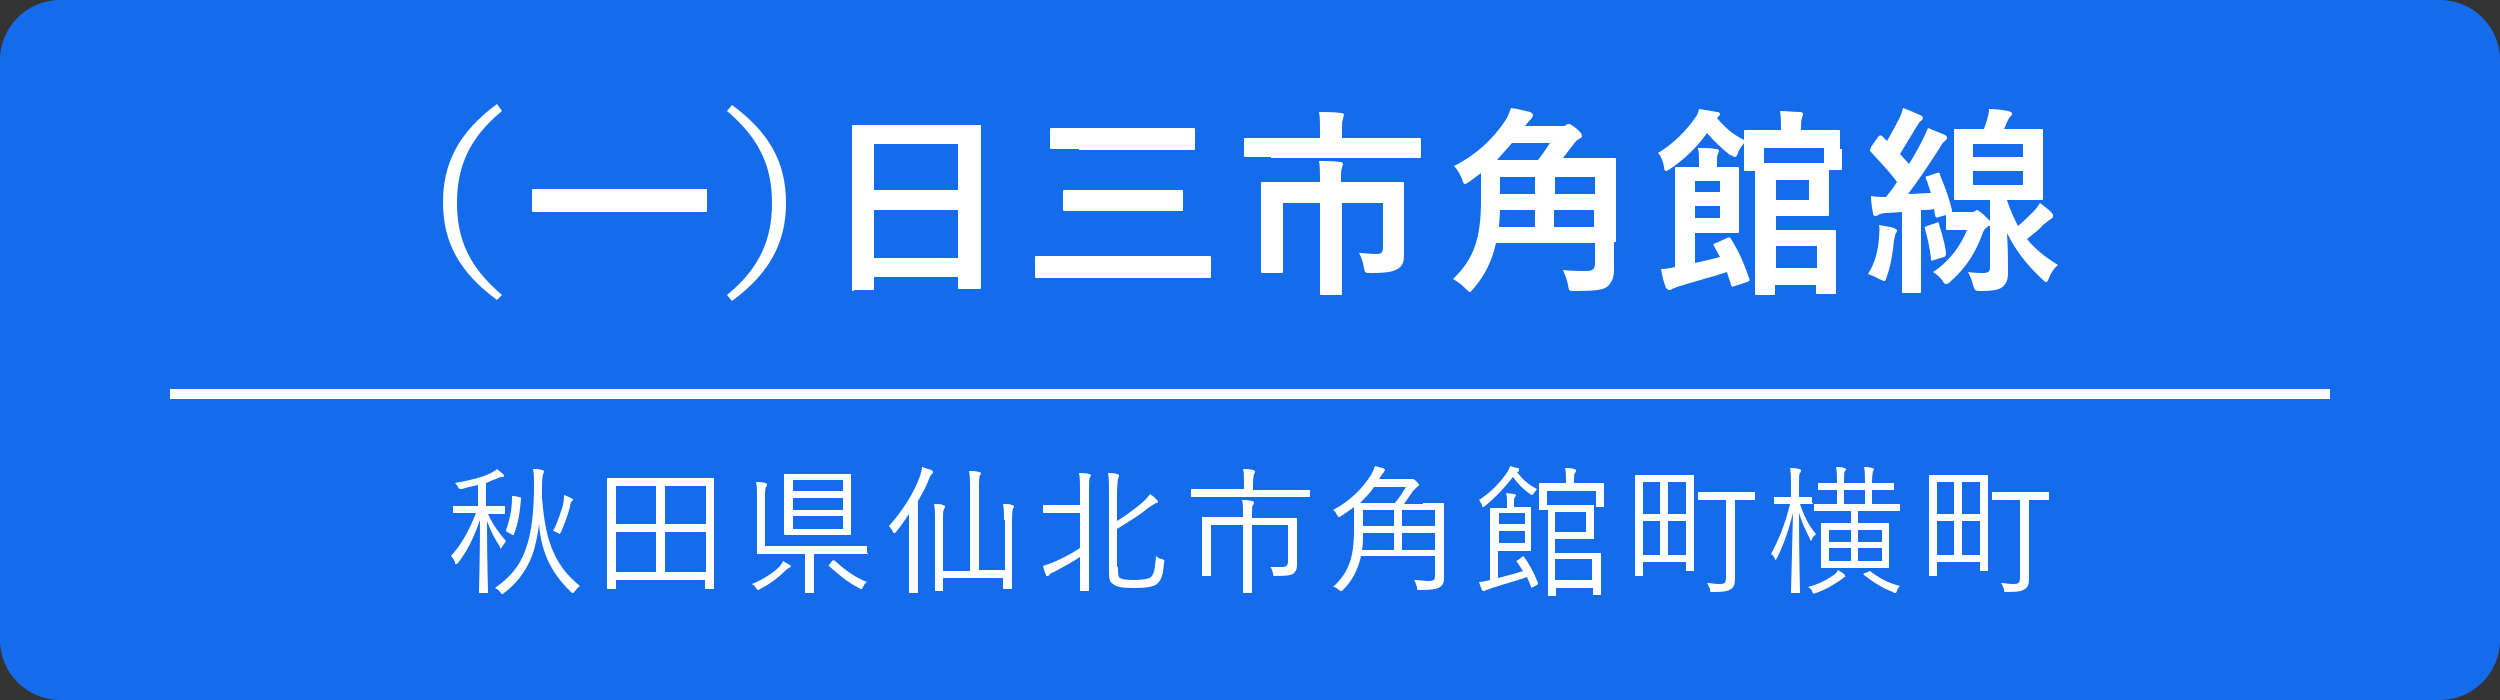 <?xml version="1.0" encoding="utf-8"?>
<!-- Generator: Adobe Illustrator 19.0.0, SVG Export Plug-In . SVG Version: 6.00 Build 0)  -->
<svg version="1.1" id="レイヤー_1" xmlns="http://www.w3.org/2000/svg" xmlns:xlink="http://www.w3.org/1999/xlink" x="0px"
	 y="0px" viewBox="0 0 250 70" style="enable-background:new 0 0 250 70;" xml:space="preserve">
<rect x="0" y="0" width="250" height="70" fill="#333333" stroke="none"/>
<style type="text/css">
	.st0{fill:#156CEA;}
	.st1{fill:#FFFFFF;}
</style>
<path id="XMLID_348_" class="st0" d="M250,64c0,3.3-2.7,6-6,6H6c-3.3,0-6-2.7-6-6V6c0-3.3,2.7-6,6-6h238c3.3,0,6,2.7,6,6V64z"/>
<g id="XMLID_2449_">
	<path id="XMLID_2450_" class="st1" d="M50.2,11.1c-3.3,2.7-4.5,5.6-4.5,9.2s1.2,6.4,4.5,9.2L49.7,30c-3.8-2.8-5.4-5.8-5.4-9.8
		c0-3.9,1.6-7,5.4-9.8L50.2,11.1z"/>
	<path id="XMLID_2452_" class="st1" d="M55.9,21.2c-1.8,0-2.4,0-2.5,0c-0.2,0-0.2,0-0.2-0.2v-1.9c0-0.2,0-0.2,0.2-0.2
		c0.1,0,0.7,0,2.5,0H68c1.8,0,2.4,0,2.5,0c0.2,0,0.2,0,0.2,0.2V21c0,0.2,0,0.2-0.2,0.2c-0.1,0-0.7,0-2.5,0H55.9z"/>
	<path id="XMLID_2454_" class="st1" d="M73.2,10.5c3.8,2.8,5.4,5.8,5.4,9.8c0,3.9-1.6,7-5.4,9.8l-0.5-0.6c3.3-2.7,4.5-5.6,4.5-9.2
		s-1.2-6.4-4.5-9.2L73.2,10.5z"/>
	<path id="XMLID_2456_" class="st1" d="M85.4,29.1c-0.2,0-0.2,0-0.2-0.2c0-0.1,0-1.3,0-7.1v-3.9c0-3.9,0-5.1,0-5.2
		c0-0.2,0-0.2,0.2-0.2c0.1,0,0.8,0,2.8,0h6.9c1.9,0,2.6,0,2.8,0c0.2,0,0.2,0,0.2,0.2c0,0.1,0,1.3,0,4.6v4.4c0,5.7,0,6.9,0,7
		c0,0.2,0,0.2-0.2,0.2H96c-0.2,0-0.2,0-0.2-0.2v-1h-8.4v1.1c0,0.2,0,0.2-0.2,0.2H85.4z M87.4,19h8.4v-4.6h-8.4V19z M95.8,25.8V21
		h-8.4v4.8H95.8z"/>
	<path id="XMLID_2460_" class="st1" d="M106.2,27.8c-1.8,0-2.4,0-2.5,0c-0.2,0-0.2,0-0.2-0.2v-1.8c0-0.2,0-0.2,0.2-0.2
		c0.1,0,0.7,0,2.5,0h12.2c1.8,0,2.4,0,2.5,0c0.2,0,0.2,0,0.2,0.2v1.8c0,0.2,0,0.2-0.2,0.2c-0.1,0-0.7,0-2.5,0H106.2z M107.9,14.9
		c-1.9,0-2.6,0-2.7,0c-0.2,0-0.2,0-0.2-0.2V13c0-0.2,0-0.2,0.2-0.2c0.1,0,0.8,0,2.7,0h8.7c1.9,0,2.6,0,2.7,0c0.2,0,0.2,0,0.2,0.2
		v1.8c0,0.2,0,0.2-0.2,0.2c-0.1,0-0.8,0-2.7,0H107.9z M109.2,21.1c-1.9,0-2.6,0-2.7,0c-0.2,0-0.2,0-0.2-0.2v-1.7
		c0-0.2,0-0.2,0.2-0.2c0.1,0,0.8,0,2.7,0h6.2c1.9,0,2.6,0,2.7,0c0.2,0,0.2,0,0.2,0.2v1.7c0,0.2,0,0.2-0.2,0.2c-0.1,0-0.8,0-2.7,0
		H109.2z"/>
	<path id="XMLID_2464_" class="st1" d="M127.1,15.7c-1.8,0-2.4,0-2.5,0c-0.2,0-0.2,0-0.2-0.2V14c0-0.2,0-0.2,0.2-0.2
		c0.1,0,0.7,0,2.5,0h4.9v-0.7c0-0.9,0-1.4-0.1-1.9c0.7,0,1.5,0,2.2,0.1c0.2,0,0.3,0.1,0.3,0.2c0,0.1-0.1,0.2-0.1,0.4
		c-0.1,0.2-0.1,0.4-0.1,1.2v0.7h5.2c1.8,0,2.4,0,2.5,0c0.2,0,0.2,0,0.2,0.2v1.6c0,0.2,0,0.2-0.2,0.2c-0.1,0-0.7,0-2.5,0H127.1z
		 M140.4,23.5c0,0.7,0,1.3,0,2c0,0.6-0.1,1-0.5,1.3c-0.4,0.3-0.9,0.5-2.8,0.5c-0.6,0-0.6,0-0.7-0.5c-0.1-0.6-0.3-1.2-0.5-1.5
		c0.6,0,1.1,0.1,1.7,0.1c0.5,0,0.7-0.1,0.7-0.7v-4.4h-4.1v6c0,1.9,0,2.8,0,3c0,0.2,0,0.2-0.2,0.2h-1.8c-0.2,0-0.2,0-0.2-0.2
		c0-0.1,0-1.1,0-3v-6h-3.7v4.6c0,1.5,0,2.1,0,2.2c0,0.2,0,0.2-0.2,0.2h-1.8c-0.2,0-0.2,0-0.2-0.2c0-0.1,0-0.7,0-2.3v-4.2
		c0-1.4,0-2,0-2.2c0-0.2,0-0.2,0.2-0.2c0.1,0,0.8,0,2.8,0h2.9V18c0-0.8,0-1.3-0.1-1.9c0.7,0,1.4,0,2.1,0.1c0.2,0,0.3,0.1,0.3,0.2
		c0,0.1-0.1,0.2-0.1,0.4c-0.1,0.2-0.1,0.4-0.1,1.1v0.3h3.3c2,0,2.7,0,2.8,0c0.2,0,0.2,0,0.2,0.2c0,0.1,0,0.9,0,2.3V23.5z"/>
	<path id="XMLID_2467_" class="st1" d="M161.4,24.2c0,1,0,2,0,2.8c0,0.7-0.2,1.2-0.6,1.6c-0.4,0.4-1.3,0.5-3.3,0.5
		c-0.6,0-0.6,0-0.7-0.6c-0.1-0.6-0.3-1-0.5-1.5c0.9,0.1,1.7,0.1,2.3,0.1c0.7,0,0.9-0.2,0.9-0.8v-2h-9.9c-0.4,1.8-1.1,3.2-2.2,4.5
		c-0.2,0.2-0.3,0.4-0.4,0.4c-0.1,0-0.2-0.1-0.4-0.3c-0.5-0.5-0.8-0.7-1.3-1c2.1-2,2.8-4.1,2.8-7.9v-2.7c-0.4,0.3-0.8,0.6-1.2,0.9
		c-0.2,0.1-0.3,0.2-0.4,0.2c-0.1,0-0.2-0.1-0.3-0.5c-0.2-0.5-0.5-1-0.8-1.3c2.2-1.1,3.9-2.7,5.1-4.5c0.3-0.4,0.4-0.8,0.6-1.3
		c0.8,0.1,1.4,0.3,1.9,0.4c0.2,0.1,0.3,0.2,0.3,0.3c0,0.1-0.1,0.3-0.2,0.4c-0.1,0.1-0.3,0.3-0.6,0.7h3.7c0.3,0,0.3,0,0.4-0.1
		c0.1-0.1,0.2-0.1,0.3-0.1c0.1,0,0.3,0.1,0.8,0.5c0.4,0.4,0.5,0.5,0.5,0.7c0,0.1-0.1,0.2-0.3,0.3c-0.2,0.1-0.4,0.3-0.6,0.6
		c-0.3,0.4-0.7,0.9-1,1.3h2.3c1.9,0,2.6,0,2.8,0c0.2,0,0.2,0,0.2,0.2c0,0.1,0,0.8,0,2.2V24.2z M153.8,16c0.4-0.5,0.8-1.1,1.2-1.7
		h-3.8c-0.5,0.6-1,1.1-1.5,1.7H153.8z M153.5,22.8V21H150c0,0.6-0.1,1.2-0.1,1.7H153.5z M153.5,19.4v-1.7H150v1.7H153.5z
		 M155.5,17.7v1.7h4v-1.7H155.5z M159.4,22.8V21h-4v1.7H159.4z"/>
	<path id="XMLID_2474_" class="st1" d="M184.2,14.9c0,1.5,0,1.8,0,1.9c0,0.2,0,0.2-0.2,0.2h-1.1c0,0.3,0,0.6,0,1.1v1.7
		c0,1,0,1.5,0,1.6c0,0.2,0,0.2-0.2,0.2c-0.1,0-0.7,0-1.9,0h-3.2V23h3.7c1.4,0,2,0,2.1,0c0.2,0,0.2,0,0.2,0.2c0,0.1,0,0.6,0,1.8v2.5
		c0,1.2,0,1.6,0,1.7c0,0.2,0,0.2-0.2,0.2h-1.6c-0.2,0-0.2,0-0.2-0.2v-0.7h-4.1v0.8c0,0.2,0,0.2-0.2,0.2h-1.6c-0.2,0-0.2,0-0.2-0.2
		c0-0.1,0-0.9,0-2.8v-7.1c0-1.1,0-1.9,0-2.3h-0.9c-0.2,0-0.2,0-0.2-0.2c0-0.1,0-0.4,0-1.9v-0.7c-0.2,0.3-0.5,0.6-0.6,1
		c-0.1,0.3-0.2,0.4-0.3,0.4c-0.1,0-0.2-0.1-0.5-0.2c-0.9-0.7-1.6-1.4-2.3-2.2c-0.9,1.3-2.2,2.6-3.7,3.6c-0.2,0.1-0.3,0.2-0.4,0.2
		s-0.2-0.1-0.2-0.4c-0.1-0.6-0.3-1.1-0.6-1.4c1.5-0.9,2.8-2.2,3.7-3.5c0.2-0.2,0.3-0.5,0.4-0.9c0.6,0.1,1.3,0.2,1.8,0.3
		c0.2,0,0.3,0.1,0.3,0.2c0,0.1-0.1,0.2-0.2,0.3l-0.1,0.1c0.8,1,1.7,1.7,2.7,2.2c0-0.4,0-0.7,0-0.8c0-0.2,0-0.2,0.2-0.2
		c0.1,0,0.8,0,2.5,0h1V13c0-0.8,0-1.3-0.1-1.9c0.7,0,1.4,0.1,2,0.1c0.2,0,0.3,0.1,0.3,0.2c0,0.2-0.1,0.3-0.1,0.4
		c-0.1,0.2-0.1,0.6-0.1,1v0.2h1.2c1.8,0,2.4,0,2.5,0c0.2,0,0.2,0,0.2,0.2c0,0.1,0,0.4,0,0.9V14.9z M172.7,23.8
		c0.2-0.1,0.3-0.1,0.4,0.1c0.7,1.1,1.3,2.4,1.8,3.9c0.1,0.2,0.1,0.3-0.2,0.4l-1.2,0.4c-0.3,0.1-0.3,0.1-0.4-0.1
		c-0.1-0.4-0.3-0.9-0.4-1.3c-1.5,0.5-3.1,0.9-4.7,1.4c-0.3,0.1-0.6,0.2-0.8,0.3c-0.1,0.1-0.2,0.1-0.3,0.1c-0.1,0-0.2-0.1-0.3-0.2
		c-0.2-0.5-0.4-1.2-0.5-1.9c0.5,0,1-0.1,1.4-0.2v-7.3c0-1.6,0-2.4,0-2.5c0-0.2,0-0.2,0.2-0.2c0.1,0,0.8,0,2.1,0h0.1v-0.6
		c0-0.4,0-0.8-0.1-1.3c0.6,0,1.2,0,1.8,0.1c0.2,0,0.3,0.1,0.3,0.2s-0.1,0.2-0.1,0.3c-0.1,0.1-0.1,0.4-0.1,0.7v0.6h0.3
		c1.1,0,1.6,0,1.7,0c0.2,0,0.2,0,0.2,0.2c0,0.1,0,0.7,0,1.9v2.4c0,1.2,0,1.8,0,1.9c0,0.2,0,0.2-0.2,0.2c-0.1,0-0.6,0-1.7,0h-2.5v3
		c0.9-0.2,1.7-0.4,2.5-0.6c-0.2-0.4-0.4-0.7-0.6-1.1c-0.1-0.2-0.1-0.2,0.2-0.3L172.7,23.8z M169.5,18.1v1.1h2.5v-1.1H169.5z
		 M172,20.6h-2.5v1.2h2.5V20.6z M176.4,14.8v1.5c0.4,0,0.9,0,1.7,0h2.7c0.8,0,1.3,0,1.6,0v-1.5H176.4z M180.9,18h-3.3v2h3.3V18z
		 M177.6,24.6v2.2h4.1v-2.2H177.6z"/>
	<path id="XMLID_2482_" class="st1" d="M198.8,22.6c0,0.1-0.1,0.1-0.2,0.2c-0.1,0.1-0.3,0.3-0.4,0.7c-0.6,1.6-1.5,3.2-3.1,4.6
		c-0.2,0.2-0.3,0.3-0.5,0.3s-0.2-0.1-0.4-0.4c-0.3-0.4-0.6-0.6-0.9-0.8c1.7-1.1,2.8-2.7,3.4-4.2H196c-0.7,0-1.1,0-1.2,0
		c-0.2,0-0.2,0-0.2-0.2v-1.3l-0.7,0.2c-0.3,0.1-0.3,0.1-0.4-0.2l-0.1-0.6c-0.4,0.1-0.8,0.1-1.3,0.1v5.5c0,1.8,0,2.5,0,2.6
		c0,0.2,0,0.2-0.2,0.2h-1.5c-0.2,0-0.2,0-0.2-0.2c0-0.1,0-0.8,0-2.6v-5.3l-1.6,0.1c-0.3,0-0.6,0.1-0.8,0.2c-0.1,0.1-0.2,0.1-0.3,0.1
		c-0.1,0-0.2-0.1-0.2-0.3c-0.1-0.5-0.2-1.1-0.2-1.7c0.5,0.1,1,0.1,1.5,0.1c0.4-0.5,0.8-1,1.1-1.5c-0.8-1.1-1.7-2-2.6-3
		c-0.1-0.1-0.1-0.1-0.1-0.2c0-0.1,0.1-0.1,0.1-0.3l0.7-1c0.2-0.2,0.2-0.2,0.4-0.1l0.5,0.5c0.4-0.7,0.8-1.4,1.2-2.2
		c0.2-0.4,0.3-0.7,0.4-1.1c0.6,0.2,1.2,0.5,1.7,0.7c0.2,0.1,0.3,0.2,0.3,0.3c0,0.1-0.1,0.2-0.2,0.3c-0.2,0.1-0.2,0.2-0.4,0.5
		c-0.6,1-1.1,1.8-1.7,2.8l0.9,1c0.5-0.8,0.9-1.5,1.3-2.3c0.2-0.4,0.4-0.8,0.6-1.3c0.5,0.2,1.2,0.5,1.7,0.7c0.2,0.1,0.2,0.2,0.2,0.3
		c0,0.1-0.1,0.2-0.2,0.3c-0.2,0.1-0.3,0.3-0.6,0.8c-1.1,1.7-2.1,3.2-3.1,4.5c0.8,0,1.5-0.1,2.3-0.1c-0.2-0.5-0.3-1-0.5-1.4
		c-0.1-0.2,0-0.3,0.2-0.3l0.9-0.3c0.2-0.1,0.3,0,0.3,0.2c0.5,1.2,0.9,2.3,1.2,3.5c0,0.1,0,0.2,0,0.2c0.2,0,0.6,0,1.1,0h0.8
		c0.2,0,0.3,0,0.4-0.1c0.1,0,0.1-0.1,0.2-0.1c0.1,0,0.2,0.1,0.7,0.5c0.3,0.3,0.5,0.5,0.6,0.6V20H198c-1.7,0-2.3,0-2.4,0
		c-0.2,0-0.2,0-0.2-0.2c0-0.1,0-0.6,0-1.9v-3c0-1.2,0-1.7,0-1.8c0-0.2,0-0.2,0.2-0.2c0.1,0,0.7,0,2.4,0h0.4c0.1-0.3,0.2-0.6,0.3-0.9
		c0.1-0.4,0.2-0.7,0.2-1.1c0.7,0,1.4,0.1,1.9,0.2c0.3,0.1,0.4,0.1,0.4,0.3c0,0.1-0.1,0.2-0.2,0.3c-0.1,0.1-0.2,0.3-0.3,0.5
		c-0.1,0.3-0.2,0.5-0.3,0.7h1.3c1.7,0,2.3,0,2.4,0c0.2,0,0.2,0,0.2,0.2c0,0.1,0,0.6,0,1.8v3c0,1.2,0,1.7,0,1.9c0,0.2,0,0.2-0.2,0.2
		c-0.1,0-0.7,0-2.4,0h-1c0.3,1,0.7,1.8,1.1,2.6c0.6-0.5,1-0.9,1.5-1.4c0.3-0.3,0.5-0.6,0.7-0.9c0.4,0.3,0.8,0.6,1.1,0.9
		c0.2,0.2,0.2,0.3,0.2,0.4c0,0.2-0.1,0.2-0.2,0.3c-0.2,0.1-0.4,0.3-0.8,0.6c-0.4,0.5-1,0.9-1.6,1.4c0.8,1,1.8,1.8,3.1,2.6
		c-0.4,0.3-0.7,0.8-0.9,1.3c-0.1,0.3-0.2,0.4-0.3,0.4c-0.1,0-0.2-0.1-0.4-0.3c-1.5-1.4-2.6-2.8-3.5-4.6c0.1,1.6,0.1,2.8,0.1,3.9
		c0,0.7-0.1,1.2-0.7,1.6c-0.4,0.2-0.9,0.3-2,0.3c-0.6,0-0.6,0-0.8-0.6c-0.1-0.5-0.3-0.9-0.5-1.3c0.6,0.1,1.2,0.1,1.5,0.1
		c0.6,0,0.7-0.2,0.7-0.6V22.6z M187.9,23.8c0-0.4,0.1-0.8,0-1.3c0.6,0.1,1.2,0.2,1.5,0.3c0.2,0.1,0.3,0.2,0.3,0.2
		c0,0.1,0,0.2-0.1,0.3c-0.1,0.1-0.1,0.4-0.2,0.7c-0.1,1.1-0.3,2.5-0.7,3.6c-0.1,0.3-0.1,0.5-0.3,0.5c-0.1,0-0.2-0.1-0.5-0.2
		c-0.3-0.2-0.8-0.4-1.1-0.5C187.5,26.3,187.8,25.1,187.9,23.8z M193.6,22.3c0.2-0.1,0.3-0.1,0.3,0.1c0.2,0.7,0.6,1.9,0.7,2.9
		c0,0.2,0,0.3-0.2,0.4l-1,0.3c-0.3,0.1-0.3,0.1-0.3-0.1c-0.1-1.1-0.4-2.3-0.6-3c-0.1-0.2,0-0.2,0.2-0.3L193.6,22.3z M197.3,15.7h5
		v-1.3h-5V15.7z M202.3,17.1h-5v1.4h5V17.1z"/>
</g>
<g id="XMLID_2376_">
	<path id="XMLID_2377_" class="st1" d="M50.5,51.3c0,0.1,0,0.1-0.1,0.1c-0.1,0-0.4,0-1.6,0c0.5,1.1,1.1,1.9,1.8,2.7
		c-0.1,0.2-0.3,0.4-0.4,0.6c-0.1,0.1-0.1,0.2-0.1,0.2S50,54.8,50,54.7c-0.5-0.8-0.9-1.5-1.3-2.6c0,3.8,0.1,6.9,0.1,7.1
		c0,0.1,0,0.1-0.1,0.1h-0.7c-0.1,0-0.1,0-0.1-0.1c0-0.2,0.1-3.5,0.1-7.2c-0.6,1.7-1.2,3-2.2,4.3c-0.1,0.1-0.1,0.1-0.2,0.1
		c-0.1,0-0.1,0-0.1-0.2c-0.1-0.2-0.2-0.4-0.4-0.6c1-1.1,1.8-2.5,2.5-4.3h-0.5c-1.2,0-1.6,0-1.7,0c-0.1,0-0.1,0-0.1-0.1v-0.5
		c0-0.1,0-0.1,0.1-0.1c0.1,0,0.5,0,1.7,0h0.7v-2.1c-0.4,0.1-1,0.2-1.6,0.4c-0.3,0-0.3,0-0.4-0.2c-0.1-0.2-0.2-0.3-0.3-0.4
		c1.7-0.3,2.8-0.6,3.6-1c0.3-0.2,0.4-0.2,0.6-0.4c0.2,0.2,0.4,0.3,0.6,0.5c0.1,0.1,0.1,0.2,0.1,0.2c0,0.1-0.1,0.1-0.2,0.1
		c-0.2,0-0.4,0.1-0.6,0.2c-0.4,0.1-0.7,0.3-1,0.4v2.3h0.1c1.2,0,1.6,0,1.7,0c0.1,0,0.1,0,0.1,0.1V51.3z M57.5,59.1
		c-0.1,0.1-0.1,0.2-0.2,0.2s-0.1,0-0.2-0.1c-2.2-2.1-3-4.3-3.2-6.8c-0.1,1-0.3,1.8-0.5,2.6c-0.5,1.6-1.4,3.1-3,4.3
		c-0.1,0.1-0.1,0.1-0.2,0.1s-0.1-0.1-0.2-0.2c-0.1-0.2-0.3-0.3-0.5-0.4c1.8-1.3,2.7-2.5,3.3-4.6c0.4-1.4,0.6-3.4,0.6-5.6
		c0-0.9,0-1.2-0.1-1.7c0.3,0,0.6,0,0.9,0.1c0.1,0,0.2,0.1,0.2,0.1c0,0.1,0,0.2-0.1,0.3c0,0.2-0.1,0.4-0.1,1.2c0,0.4,0,0.8,0,1.2
		c0.3,3.6,0.9,6.5,3.8,8.8C57.8,58.7,57.7,58.9,57.5,59.1z M51.9,49.7c0.2,0,0.2,0.1,0.2,0.2c-0.1,1.3-0.3,2.5-0.7,3.5
		c0,0.1,0,0.1-0.1,0.1c0,0-0.1,0-0.2-0.1l-0.4-0.2c-0.1-0.1-0.1-0.1-0.1-0.2c0.4-1.1,0.6-2.1,0.6-3.3c0-0.1,0-0.1,0.2-0.1L51.9,49.7
		z M57.2,50.1c-0.1,0.1-0.2,0.3-0.2,0.6c-0.2,0.7-0.5,1.6-0.9,2.5c-0.1,0.1-0.1,0.2-0.1,0.2s-0.1,0-0.2-0.1
		c-0.2-0.1-0.4-0.2-0.5-0.2c0.5-0.9,0.8-2,1-2.6c0.1-0.5,0.1-0.8,0.1-1c0.3,0.1,0.5,0.2,0.7,0.3c0.2,0.1,0.2,0.1,0.2,0.2
		S57.3,50,57.2,50.1z"/>
	<path id="XMLID_2382_" class="st1" d="M71.4,54.1c0,4,0,4.7,0,4.7c0,0.1,0,0.1-0.1,0.1h-0.7c-0.1,0-0.1,0-0.1-0.1V58h-8.9v0.8
		c0,0.1,0,0.1-0.1,0.1h-0.7c-0.1,0-0.1,0-0.1-0.1c0-0.1,0-0.8,0-4.7v-2.7c0-2.7,0-3.4,0-3.5c0-0.1,0-0.1,0.1-0.1c0.1,0,0.6,0,2,0
		h6.5c1.4,0,1.9,0,2,0c0.1,0,0.1,0,0.1,0.1c0,0.1,0,0.8,0,3.2V54.1z M65.6,48.6h-4v3.8h4V48.6z M65.6,53.2h-4v4h4V53.2z M70.6,48.6
		h-4.1v3.8h4.1V48.6z M70.6,53.2h-4.1v4h4.1V53.2z"/>
	<path id="XMLID_2388_" class="st1" d="M78.9,56.8c-0.1,0-0.3,0.2-0.4,0.3c-0.6,0.6-1.5,1.3-2.5,1.8c-0.1,0.1-0.2,0.1-0.2,0.1
		c-0.1,0-0.1-0.1-0.2-0.2c-0.1-0.2-0.3-0.3-0.4-0.4c1-0.4,2.1-1.1,2.6-1.6c0.2-0.2,0.4-0.4,0.5-0.7c0.3,0.2,0.5,0.3,0.7,0.4
		c0.1,0.1,0.1,0.2,0.1,0.2C79.1,56.7,79,56.7,78.9,56.8z M86.8,55.3c0,0.1,0,0.1-0.1,0.1c-0.1,0-0.5,0-1.9,0h-3.4v2.2
		c0,1.2,0,1.6,0,1.6c0,0.1,0,0.1-0.1,0.1h-0.7c-0.1,0-0.1,0-0.1-0.1c0-0.1,0-0.4,0-1.6v-2.2h-2.8c-1.4,0-1.9,0-1.9,0
		c-0.1,0-0.1,0-0.1-0.1c0-0.1,0-0.6,0-1.8v-3.8c0-0.8,0-1.1-0.1-1.5c0.3,0,0.7,0,0.9,0.1c0.1,0,0.2,0.1,0.2,0.1c0,0.1,0,0.2-0.1,0.3
		c-0.1,0.2-0.1,0.4-0.1,1v4.9h8.2c1.4,0,1.8,0,1.9,0c0.1,0,0.1,0,0.1,0.1V55.3z M85.1,51.9c0,1.1,0,1.4,0,1.5c0,0.1-0.1,0.1-0.2,0.1
		c-0.1,0-0.4,0-1.7,0h-2.8c-1.3,0-1.7,0-1.8,0c-0.1,0-0.2,0-0.2-0.1c0-0.1,0-0.5,0-1.5v-2.9c0-1,0-1.4,0-1.5c0-0.1,0-0.1,0.1-0.1
		c0.1,0,0.5,0,1.8,0h2.9c1.3,0,1.7,0,1.8,0c0.1,0,0.1,0,0.1,0.1c0,0.1,0,0.5,0,1.5V51.9z M84.3,48h-5v1.1h5V48z M84.3,49.8h-5V51h5
		V49.8z M84.3,51.6h-5v1.3h5V51.6z M83.2,56.1c0.1-0.1,0.2-0.1,0.3,0c0.9,0.8,1.9,1.6,3.2,2.1c-0.2,0.1-0.3,0.3-0.4,0.5
		c-0.1,0.2-0.1,0.2-0.2,0.2c0,0-0.1,0-0.2-0.1c-1.2-0.6-2.1-1.4-3-2.2c-0.1-0.1,0-0.1,0.1-0.2L83.2,56.1z"/>
	<path id="XMLID_2396_" class="st1" d="M90.9,53.5c0-0.6,0-1.4,0-2.1c-0.4,0.6-0.8,1.2-1.3,1.8c-0.1,0.1-0.1,0.1-0.2,0.1
		c0,0-0.1,0-0.1-0.1c-0.1-0.3-0.3-0.4-0.4-0.6c1.4-1.6,2.5-3.3,3.1-5c0.1-0.3,0.2-0.7,0.2-0.9c0.3,0.1,0.6,0.2,0.9,0.3
		c0.1,0,0.2,0.1,0.2,0.2c0,0.1,0,0.1-0.1,0.2c-0.1,0.1-0.2,0.2-0.3,0.5c-0.3,0.8-0.7,1.5-1.1,2.2v6.9c0,1.5,0,2.1,0,2.2
		c0,0.1,0,0.1-0.1,0.1H91c-0.1,0-0.1,0-0.1-0.1c0-0.1,0-0.7,0-2.2V53.5z M100.4,52c0-0.7,0-1.2-0.1-1.6c0.4,0,0.7,0,0.9,0.1
		c0.1,0,0.2,0.1,0.2,0.1c0,0.1,0,0.2-0.1,0.2c0,0.1-0.1,0.3-0.1,1.2v4.4c0,1.6,0,2.4,0,2.4c0,0.1,0,0.1-0.1,0.1h-0.7
		c-0.1,0-0.1,0-0.1-0.1v-1h-6V59c0,0.1,0,0.1-0.1,0.1h-0.6c-0.1,0-0.1,0-0.1-0.1c0-0.1,0-0.8,0-2.4V52c0-0.8,0-1.2-0.1-1.6
		c0.4,0,0.7,0,0.9,0.1c0.1,0,0.2,0.1,0.2,0.1c0,0.1,0,0.2-0.1,0.3c-0.1,0.2-0.1,0.4-0.1,1.1v5.1H97v-8.2c0-0.9,0-1.3-0.1-1.8
		c0.4,0,0.7,0,1,0.1c0.1,0,0.2,0.1,0.2,0.1c0,0.1,0,0.1-0.1,0.2c-0.1,0.2-0.1,0.5-0.1,1.3v8.2h2.6V52z"/>
	<path id="XMLID_2399_" class="st1" d="M108,49.2c0-1,0-1.4-0.1-1.9c0.4,0,0.7,0,1,0.1c0.1,0,0.2,0.1,0.2,0.1c0,0.1,0,0.1-0.1,0.2
		c-0.1,0.2-0.1,0.5-0.1,1.4v7.6c0,1.5,0,2.2,0,2.3c0,0.1,0,0.1-0.1,0.1h-0.7c-0.1,0-0.1,0-0.1-0.1c0-0.1,0-0.7,0-2.3v-1
		c-0.9,0.6-1.9,1.1-2.6,1.5c-0.3,0.1-0.4,0.2-0.5,0.3c0,0.1-0.1,0.1-0.2,0.1s-0.1,0-0.1-0.1c-0.1-0.2-0.2-0.5-0.3-0.9
		c0.3-0.1,0.6-0.2,1.1-0.4c0.9-0.4,1.7-0.8,2.6-1.4v-3.5h-1.9c-1.2,0-1.6,0-1.7,0c-0.1,0-0.1,0-0.1-0.1v-0.6c0-0.1,0-0.1,0.1-0.1
		c0.1,0,0.4,0,1.7,0h1.9V49.2z M111.8,56.7c0,0.7,0,1,0.2,1.1c0.2,0.1,0.4,0.2,1.4,0.2c0.9,0,1.4-0.1,1.7-0.3
		c0.3-0.3,0.4-0.8,0.5-2.1c0.2,0.2,0.4,0.3,0.6,0.3c0.2,0.1,0.3,0.1,0.2,0.4c-0.1,1.5-0.4,1.8-0.7,2.1c-0.4,0.3-1.2,0.4-2.2,0.4
		c-1.4,0-1.8-0.1-2.2-0.4c-0.3-0.2-0.4-0.4-0.4-1.1v-7.8c0-1,0-1.8-0.1-2.2c0.3,0,0.6,0,0.9,0.1c0.1,0,0.2,0.1,0.2,0.2
		c0,0.1-0.1,0.2-0.1,0.3c0,0.1-0.1,0.5-0.1,1.7v2.5c1-0.6,2-1.4,2.6-1.9c0.3-0.3,0.5-0.5,0.7-0.8c0.3,0.2,0.5,0.4,0.7,0.6
		c0.1,0.1,0.1,0.2,0.1,0.2c0,0.1-0.1,0.1-0.2,0.1c-0.2,0.1-0.3,0.2-0.8,0.5c-0.8,0.7-2,1.4-3.1,2.1V56.7z"/>
	<path id="XMLID_2402_" class="st1" d="M131,49.6c0,0.1,0,0.1-0.1,0.1c-0.1,0-0.5,0-1.8,0h-8.1c-1.3,0-1.8,0-1.8,0
		c-0.1,0-0.1,0-0.1-0.1v-0.6c0-0.1,0-0.1,0.1-0.1c0.1,0,0.5,0,1.8,0h3.4v-0.6c0-0.7,0-1.1-0.1-1.4c0.3,0,0.7,0,1,0.1
		c0.1,0,0.2,0.1,0.2,0.1c0,0.1,0,0.2-0.1,0.3c0,0.1-0.1,0.4-0.1,1v0.6h3.8c1.3,0,1.8,0,1.8,0c0.1,0,0.1,0,0.1,0.1V49.6z M127.6,51.8
		c1.4,0,1.9,0,2,0c0.1,0,0.1,0,0.1,0.1c0,0.1,0,0.5,0,1.6v1.8c0,0.4,0,0.8,0,1.2c0,0.4-0.1,0.6-0.3,0.8c-0.2,0.2-0.6,0.3-1.8,0.3
		c-0.3,0-0.3,0-0.3-0.3c-0.1-0.2-0.1-0.5-0.3-0.6c0.4,0,0.9,0,1.2,0c0.4,0,0.6-0.1,0.6-0.6v-3.6h-3.6v4.6c0,1.4,0,2,0,2.1
		c0,0.1,0,0.1-0.1,0.1h-0.7c-0.1,0-0.1,0-0.1-0.1c0-0.1,0-0.7,0-2.1v-4.6h-3.2v3.3c0,1.2,0,1.6,0,1.7c0,0.1,0,0.1-0.1,0.1h-0.7
		c-0.1,0-0.1,0-0.1-0.1c0-0.1,0-0.4,0-1.7v-2.5c0-1,0-1.4,0-1.5c0-0.1,0-0.1,0.1-0.1s0.6,0,2,0h2v-0.3c0-0.7,0-1.1-0.1-1.4
		c0.3,0,0.6,0,1,0.1c0.1,0,0.2,0.1,0.2,0.1c0,0.1,0,0.2-0.1,0.3c-0.1,0.1-0.1,0.3-0.1,1v0.3H127.6z"/>
	<path id="XMLID_2405_" class="st1" d="M142.3,50.3c1.4,0,1.9,0,2,0c0.1,0,0.1,0,0.1,0.1c0,0.1,0,0.5,0,1.5v4c0,0.7,0,1.3,0,1.9
		c0,0.4-0.1,0.7-0.4,0.9c-0.3,0.2-0.8,0.3-2,0.3c-0.3,0-0.3,0-0.3-0.3c-0.1-0.2-0.1-0.4-0.3-0.7c0.5,0,1.1,0.1,1.4,0.1
		c0.6,0,0.7-0.1,0.7-0.6v-1.9h-7.4c-0.3,1.4-0.9,2.5-1.8,3.4c-0.1,0.1-0.1,0.1-0.2,0.1c-0.1,0-0.1,0-0.2-0.1
		c-0.2-0.2-0.4-0.3-0.6-0.3c1.5-1.4,2.1-2.8,2.1-5.7v-1.1c0-0.5,0-0.9,0-1.2c-0.4,0.3-0.8,0.6-1.3,0.9c-0.1,0.1-0.1,0.1-0.2,0.1
		c-0.1,0-0.1-0.1-0.2-0.2c-0.1-0.2-0.2-0.4-0.4-0.5c1.7-0.9,2.9-2.1,3.8-3.5c0.2-0.4,0.3-0.6,0.4-0.9c0.4,0.1,0.6,0.2,0.8,0.2
		c0.1,0.1,0.2,0.1,0.2,0.2c0,0.1-0.1,0.1-0.1,0.2c-0.1,0.1-0.2,0.2-0.3,0.4l-0.2,0.3h2.9c0.2,0,0.2,0,0.3,0c0.1,0,0.1,0,0.1,0
		c0.1,0,0.2,0,0.4,0.2c0.2,0.2,0.3,0.3,0.3,0.4c0,0.1-0.1,0.1-0.2,0.2c-0.1,0.1-0.2,0.2-0.4,0.4c-0.3,0.4-0.6,0.9-0.9,1.3H142.3z
		 M137.4,48.7c-0.4,0.6-0.9,1.1-1.4,1.6c0.3,0,0.8,0,1.6,0h1.9c0.4-0.5,0.8-1.1,1.1-1.6H137.4z M139.4,53.3h-3.1
		c0,0.6,0,1.2-0.1,1.7h3.2V53.3z M139.4,51h-3.1v1.6h3.1V51z M143.5,51h-3.3v1.6h3.3V51z M143.5,53.3h-3.3V55h3.3V53.3z"/>
	<path id="XMLID_2412_" class="st1" d="M151.7,47.2c0.6,0.8,1.2,1.3,2,1.7c-0.1,0.1-0.2,0.3-0.3,0.4c-0.1,0.1-0.1,0.2-0.2,0.2
		c0,0-0.1,0-0.2-0.1c-0.7-0.5-1.2-1-1.7-1.7c-0.7,0.9-1.7,2-2.8,2.9c-0.1,0.1-0.2,0.1-0.2,0.1c-0.1,0-0.1-0.1-0.1-0.2
		c-0.1-0.2-0.2-0.4-0.3-0.5c1.1-0.7,2.2-1.8,2.9-2.9c0.1-0.2,0.2-0.4,0.2-0.5c0.3,0.1,0.6,0.2,0.8,0.2c0.1,0,0.1,0.1,0.1,0.1
		C151.9,47.1,151.9,47.2,151.7,47.2L151.7,47.2z M152.2,55.7c0.1-0.1,0.2-0.1,0.2,0c0.6,0.8,1,1.6,1.4,2.6c0,0.1,0,0.1-0.1,0.2
		l-0.4,0.2c-0.2,0.1-0.2,0.1-0.2,0c-0.1-0.4-0.3-0.7-0.4-1c-1.1,0.4-2.3,0.7-3.5,1.1c-0.3,0.1-0.5,0.2-0.6,0.2
		c-0.1,0.1-0.1,0.1-0.2,0.1s-0.1,0-0.2-0.1c-0.1-0.2-0.2-0.5-0.3-0.8c0.3,0,0.7-0.1,1.1-0.2v-5.3c0-1.2,0-1.7,0-1.8
		c0-0.1,0-0.1,0.1-0.1c0.1,0,0.5,0,1.4,0h0.2v-0.6c0-0.3,0-0.6-0.1-0.9l0.8,0.1c0.1,0,0.2,0.1,0.2,0.1c0,0.1,0,0.1-0.1,0.2
		c-0.1,0.1-0.1,0.3-0.1,0.4v0.6h0.4c0.8,0,1.1,0,1.2,0c0.1,0,0.1,0,0.1,0.1c0,0.1,0,0.4,0,1.3v1.6c0,0.9,0,1.2,0,1.3
		c0,0.1,0,0.1-0.1,0.1c-0.1,0-0.4,0-1.2,0h-2v2.7c0.8-0.2,1.6-0.4,2.5-0.7c-0.2-0.3-0.4-0.6-0.6-0.9c-0.1-0.1-0.1-0.1,0.1-0.2
		L152.2,55.7z M152.5,51.3h-2.6v1.1h2.6V51.3z M152.5,53.1h-2.6v1.2h2.6V53.1z M160.4,49.4c0,1,0,1.1,0,1.2c0,0.1,0,0.1-0.1,0.1
		h-0.6c-0.1,0-0.1,0-0.1-0.1v-1.5h-4.9v1.4c0,0,0,0,0.1,0c0.1,0,0.5,0,1.5,0h1.6c0.9,0,1.3,0,1.4,0c0.1,0,0.1,0,0.1,0.1
		c0,0.1,0,0.4,0,1.1v1c0,0.7,0,1,0,1.1c0,0.1,0,0.1-0.1,0.1c-0.1,0-0.4,0-1.4,0h-2.4v1.4h2.9c1,0,1.5,0,1.6,0c0.1,0,0.1,0,0.1,0.1
		c0,0.1,0,0.4,0,1.2v1.6c0,0.9,0,1.1,0,1.2c0,0.1,0,0.1-0.1,0.1h-0.6c-0.1,0-0.1,0-0.1-0.1v-0.6h-3.7v0.7c0,0.1,0,0.1-0.1,0.1h-0.6
		c-0.1,0-0.1,0-0.1-0.1c0-0.1,0-0.6,0-1.9v-4.8c0-1.1,0-1.6,0-1.8c0,0,0,0-0.1,0H154c-0.1,0-0.1,0-0.1-0.1c0-0.1,0-0.2,0-1.2V49
		c0-0.4,0-0.5,0-0.6c0-0.1,0-0.1,0.1-0.1c0.1,0,0.5,0,1.8,0h0.8v-0.2c0-0.6,0-1-0.1-1.3c0.3,0,0.6,0,0.9,0.1c0.1,0,0.2,0.1,0.2,0.1
		c0,0.1,0,0.2-0.1,0.3c-0.1,0.1-0.1,0.4-0.1,0.8v0.2h1.1c1.3,0,1.7,0,1.8,0c0.1,0,0.1,0,0.1,0.1c0,0.1,0,0.2,0,0.5V49.4z
		 M158.6,51.2h-3.1v2h3.1V51.2z M159.2,55.9h-3.7V58h3.7V55.9z"/>
	<path id="XMLID_2420_" class="st1" d="M164.3,56.3v1.2c0,0.1,0,0.1-0.1,0.1h-0.6c-0.1,0-0.1,0-0.1-0.1c0-0.1,0-0.7,0-4.2v-2.5
		c0-2.5,0-3.1,0-3.2c0-0.1,0-0.1,0.1-0.1c0.1,0,0.5,0,1.7,0h2.3c1.2,0,1.6,0,1.7,0c0.1,0,0.1,0,0.1,0.1c0,0.1,0,0.7,0,3.2V53
		c0,3.4,0,3.9,0,4c0,0.1,0,0.1-0.1,0.1h-0.6c-0.1,0-0.1,0-0.1-0.1v-0.8H164.3z M164.3,51.4h1.7v-3.2h-1.7V51.4z M164.3,55.5h1.7
		v-3.4h-1.7V55.5z M166.8,48.2v3.2h1.8v-3.2H166.8z M166.8,55.5h1.8v-3.4h-1.8V55.5z M173.5,55.9c0,0.7,0,1.4,0,1.9
		c0,0.6-0.1,0.9-0.4,1.1c-0.3,0.2-0.6,0.3-1.8,0.3c-0.3,0-0.3,0-0.3-0.3c-0.1-0.2-0.2-0.5-0.3-0.6c0.4,0,0.7,0.1,1.2,0.1
		c0.6,0,0.7-0.1,0.7-0.7V50h-0.9c-1.3,0-1.7,0-1.8,0c-0.1,0-0.1,0-0.1-0.1v-0.6c0-0.1,0-0.1,0.1-0.1c0.1,0,0.5,0,1.8,0h1.9
		c1.3,0,1.7,0,1.8,0c0.1,0,0.1,0,0.1,0.1v0.6c0,0.1,0,0.1-0.1,0.1c-0.1,0-0.5,0-1.7,0h-0.2V55.9z"/>
	<path id="XMLID_2427_" class="st1" d="M181.3,50.3c0,0.1,0,0.1-0.1,0.1c-0.1,0-0.4,0-1.2,0c0.4,1.2,0.9,2.2,1.6,3
		c-0.1,0.1-0.3,0.3-0.4,0.5c0,0.1-0.1,0.2-0.1,0.2c0,0-0.1-0.1-0.1-0.2c-0.4-0.8-0.8-1.6-1.1-2.6c0,4.2,0.1,7.7,0.1,7.9
		c0,0.1,0,0.1-0.1,0.1h-0.7c-0.1,0-0.1,0-0.1-0.1c0-0.2,0.1-3.8,0.2-7.9c-0.4,1.6-0.9,3.1-1.6,4.5c-0.1,0.1-0.1,0.2-0.1,0.2
		s-0.1,0-0.1-0.1c-0.1-0.2-0.2-0.4-0.4-0.5c0.7-1.3,1.4-2.9,1.9-5h-0.2c-0.9,0-1.2,0-1.3,0c-0.1,0-0.1,0-0.1-0.1v-0.5
		c0-0.1,0-0.1,0.1-0.1c0.1,0,0.3,0,1.3,0h0.3v-1.2c0-0.8,0-1.2-0.1-1.7c0.4,0,0.6,0,0.9,0.1c0.1,0,0.2,0.1,0.2,0.1
		c0,0.1,0,0.2-0.1,0.3c-0.1,0.1-0.1,0.4-0.1,1.2v1.2c0.9,0,1.2,0,1.2,0c0.1,0,0.1,0,0.1,0.1V50.3z M184.5,57.7
		c-0.1,0-0.2,0.1-0.3,0.2c-0.7,0.5-1.5,1-2.6,1.4c-0.3,0.1-0.3,0.1-0.4-0.2c-0.1-0.2-0.2-0.3-0.4-0.4c1.1-0.3,1.9-0.7,2.7-1.3
		c0.1-0.1,0.2-0.2,0.3-0.4c0.3,0.2,0.5,0.3,0.6,0.4c0.1,0.1,0.1,0.1,0.1,0.2C184.6,57.6,184.5,57.7,184.5,57.7z M190,51
		c0,0.1,0,0.1-0.1,0.1c-0.1,0-0.5,0-2,0h-2.1v1.2h1.2c1.3,0,1.8,0,1.8,0c0.1,0,0.1,0,0.1,0.1c0,0.1,0,0.4,0,1.3v1.7
		c0,0.9,0,1.2,0,1.3c0,0.1,0,0.1-0.1,0.1c-0.1,0-0.5,0-1.8,0H184c-1.3,0-1.8,0-1.8,0c-0.1,0-0.1,0-0.1-0.1c0-0.1,0-0.4,0-1.3v-1.7
		c0-0.9,0-1.2,0-1.3c0-0.1,0-0.1,0.1-0.1c0.1,0,0.5,0,1.8,0h1.1v-1.2h-1.7c-1.4,0-1.9,0-1.9,0c-0.1,0-0.1,0-0.1-0.1v-0.5
		c0-0.1,0-0.1,0.1-0.1c0.1,0,0.5,0,1.9,0h0.3V49c-1.3,0-1.8,0-1.8,0c-0.1,0-0.1,0-0.1-0.1v-0.5c0-0.1,0-0.1,0.1-0.1
		c0.1,0,0.5,0,1.8,0v-0.1c0-0.6,0-1.1-0.1-1.5c0.3,0,0.6,0,0.8,0.1c0.1,0,0.2,0.1,0.2,0.1c0,0.1,0,0.1-0.1,0.2
		c-0.1,0.1-0.1,0.5-0.1,1.1v0.1h2.1v-0.1c0-0.6,0-1.1-0.1-1.5c0.3,0,0.6,0,0.8,0.1c0.1,0,0.2,0.1,0.2,0.1c0,0.1,0,0.1-0.1,0.2
		c0,0.1-0.1,0.4-0.1,1.1v0.1h0.2c1.4,0,1.8,0,1.9,0c0.1,0,0.1,0,0.1,0.1v0.5c0,0.1,0,0.1-0.1,0.1c-0.1,0-0.5,0-1.9,0h-0.2v1.4h0.7
		c1.4,0,1.9,0,2,0c0.1,0,0.1,0,0.1,0.1V51z M185.1,53h-2.2v1.2h2.2V53z M185.1,54.8h-2.2v1.3h2.2V54.8z M186.5,49h-2.1v1.4h2.1V49z
		 M188.2,53h-2.4v1.2h2.4V53z M188.2,54.8h-2.4v1.3h2.4V54.8z M186.8,57.2c0.1-0.1,0.2-0.1,0.2-0.1c0.9,0.7,1.8,1.2,3,1.5
		c-0.1,0.1-0.3,0.3-0.3,0.5c-0.1,0.2-0.1,0.2-0.2,0.2c-0.1,0-0.1,0-0.2-0.1c-1.1-0.4-2-1-2.9-1.7c-0.1-0.1-0.1-0.1,0.1-0.2
		L186.8,57.2z"/>
	<path id="XMLID_2437_" class="st1" d="M193.7,56.3v1.2c0,0.1,0,0.1-0.1,0.1H193c-0.1,0-0.1,0-0.1-0.1c0-0.1,0-0.7,0-4.2v-2.5
		c0-2.5,0-3.1,0-3.2c0-0.1,0-0.1,0.1-0.1c0.1,0,0.5,0,1.7,0h2.3c1.2,0,1.6,0,1.7,0c0.1,0,0.1,0,0.1,0.1c0,0.1,0,0.7,0,3.2V53
		c0,3.4,0,3.9,0,4c0,0.1,0,0.1-0.1,0.1h-0.6c-0.1,0-0.1,0-0.1-0.1v-0.8H193.7z M193.7,51.4h1.7v-3.2h-1.7V51.4z M193.7,55.5h1.7
		v-3.4h-1.7V55.5z M196.2,48.2v3.2h1.8v-3.2H196.2z M196.2,55.5h1.8v-3.4h-1.8V55.5z M202.9,55.9c0,0.7,0,1.4,0,1.9
		c0,0.6-0.1,0.9-0.4,1.1c-0.3,0.2-0.6,0.3-1.8,0.3c-0.3,0-0.3,0-0.3-0.3c-0.1-0.2-0.2-0.5-0.3-0.6c0.4,0,0.7,0.1,1.2,0.1
		c0.6,0,0.7-0.1,0.7-0.7V50h-0.9c-1.3,0-1.7,0-1.8,0c-0.1,0-0.1,0-0.1-0.1v-0.6c0-0.1,0-0.1,0.1-0.1c0.1,0,0.5,0,1.8,0h1.9
		c1.3,0,1.7,0,1.8,0c0.1,0,0.1,0,0.1,0.1v0.6c0,0.1,0,0.1-0.1,0.1c-0.1,0-0.5,0-1.7,0h-0.2V55.9z"/>
</g>
<rect id="XMLID_70_" x="17" y="38.9" class="st1" width="216" height="1"/>
</svg>
